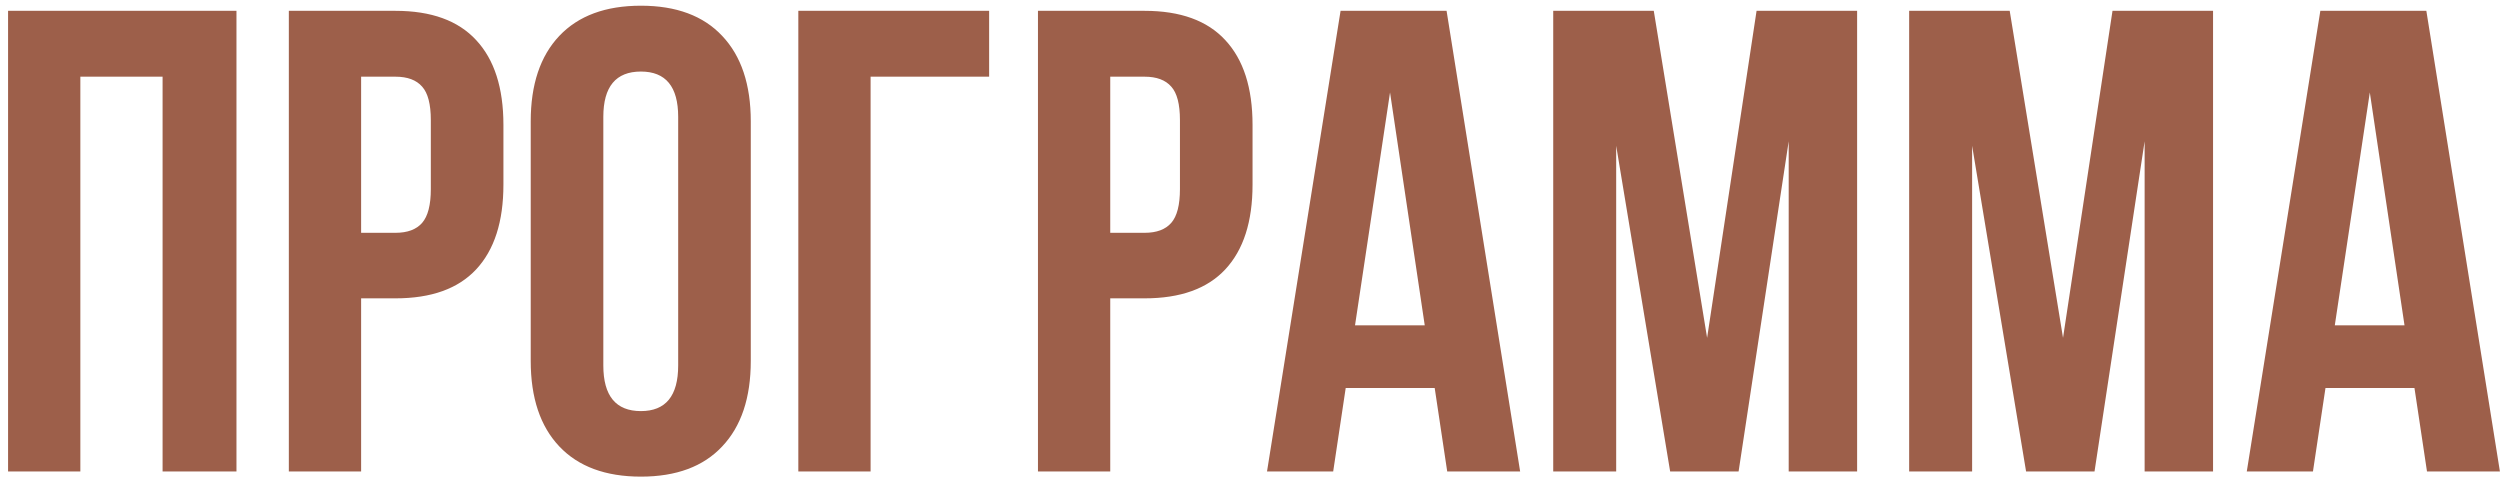 <?xml version="1.0" encoding="UTF-8"?> <svg xmlns="http://www.w3.org/2000/svg" width="228" height="44" viewBox="0 0 228 44" fill="none"> <path d="M0.736 43V0.988H21.566V43H14.828V6.994H7.328V43H0.736ZM26.342 43V0.988H36.068C39.33 0.988 41.781 1.877 43.422 3.654C45.082 5.432 45.912 8.01 45.912 11.389V16.838C45.912 20.217 45.082 22.795 43.422 24.572C41.781 26.33 39.33 27.209 36.068 27.209H32.934V43H26.342ZM32.934 21.232H36.068C37.162 21.232 37.973 20.93 38.5 20.324C39.027 19.719 39.291 18.693 39.291 17.248V10.949C39.291 9.504 39.027 8.488 38.5 7.902C37.973 7.297 37.162 6.994 36.068 6.994H32.934V21.232ZM48.402 32.922V11.066C48.402 7.707 49.272 5.109 51.01 3.273C52.748 1.438 55.228 0.52 58.451 0.52C61.674 0.52 64.144 1.438 65.863 3.273C67.602 5.109 68.471 7.707 68.471 11.066V32.922C68.471 36.281 67.602 38.879 65.863 40.715C64.144 42.551 61.674 43.469 58.451 43.469C55.228 43.469 52.748 42.551 51.01 40.715C49.272 38.879 48.402 36.281 48.402 32.922ZM55.023 33.332C55.023 36.105 56.166 37.492 58.451 37.492C60.717 37.492 61.85 36.105 61.85 33.332V10.656C61.85 7.902 60.717 6.525 58.451 6.525C56.166 6.525 55.023 7.902 55.023 10.656V33.332ZM72.807 43V0.988H90.209V6.994H79.398V43H72.807ZM94.662 43V0.988H104.389C107.65 0.988 110.102 1.877 111.742 3.654C113.402 5.432 114.232 8.01 114.232 11.389V16.838C114.232 20.217 113.402 22.795 111.742 24.572C110.102 26.33 107.65 27.209 104.389 27.209H101.254V43H94.662ZM101.254 21.232H104.389C105.482 21.232 106.293 20.93 106.82 20.324C107.348 19.719 107.611 18.693 107.611 17.248V10.949C107.611 9.504 107.348 8.488 106.82 7.902C106.293 7.297 105.482 6.994 104.389 6.994H101.254V21.232ZM115.551 43L122.26 0.988H131.928L138.637 43H131.986L130.844 35.383H122.729L121.586 43H115.551ZM123.578 29.67H129.936L126.771 8.43L123.578 29.67ZM141.654 43V0.988H150.824L155.688 30.812L160.199 0.988H169.369V43H163.129V12.883L158.559 43H152.318L147.396 13.293V43H141.654ZM174.115 43V0.988H183.285L188.148 30.812L192.66 0.988H201.83V43H195.59V12.883L191.02 43H184.779L179.857 13.293V43H174.115ZM204.906 43L211.615 0.988H221.283L227.992 43H221.342L220.199 35.383H212.084L210.941 43H204.906ZM212.934 29.67H219.291L216.127 8.43L212.934 29.67Z" fill="#9D5F4A"></path> </svg> 
